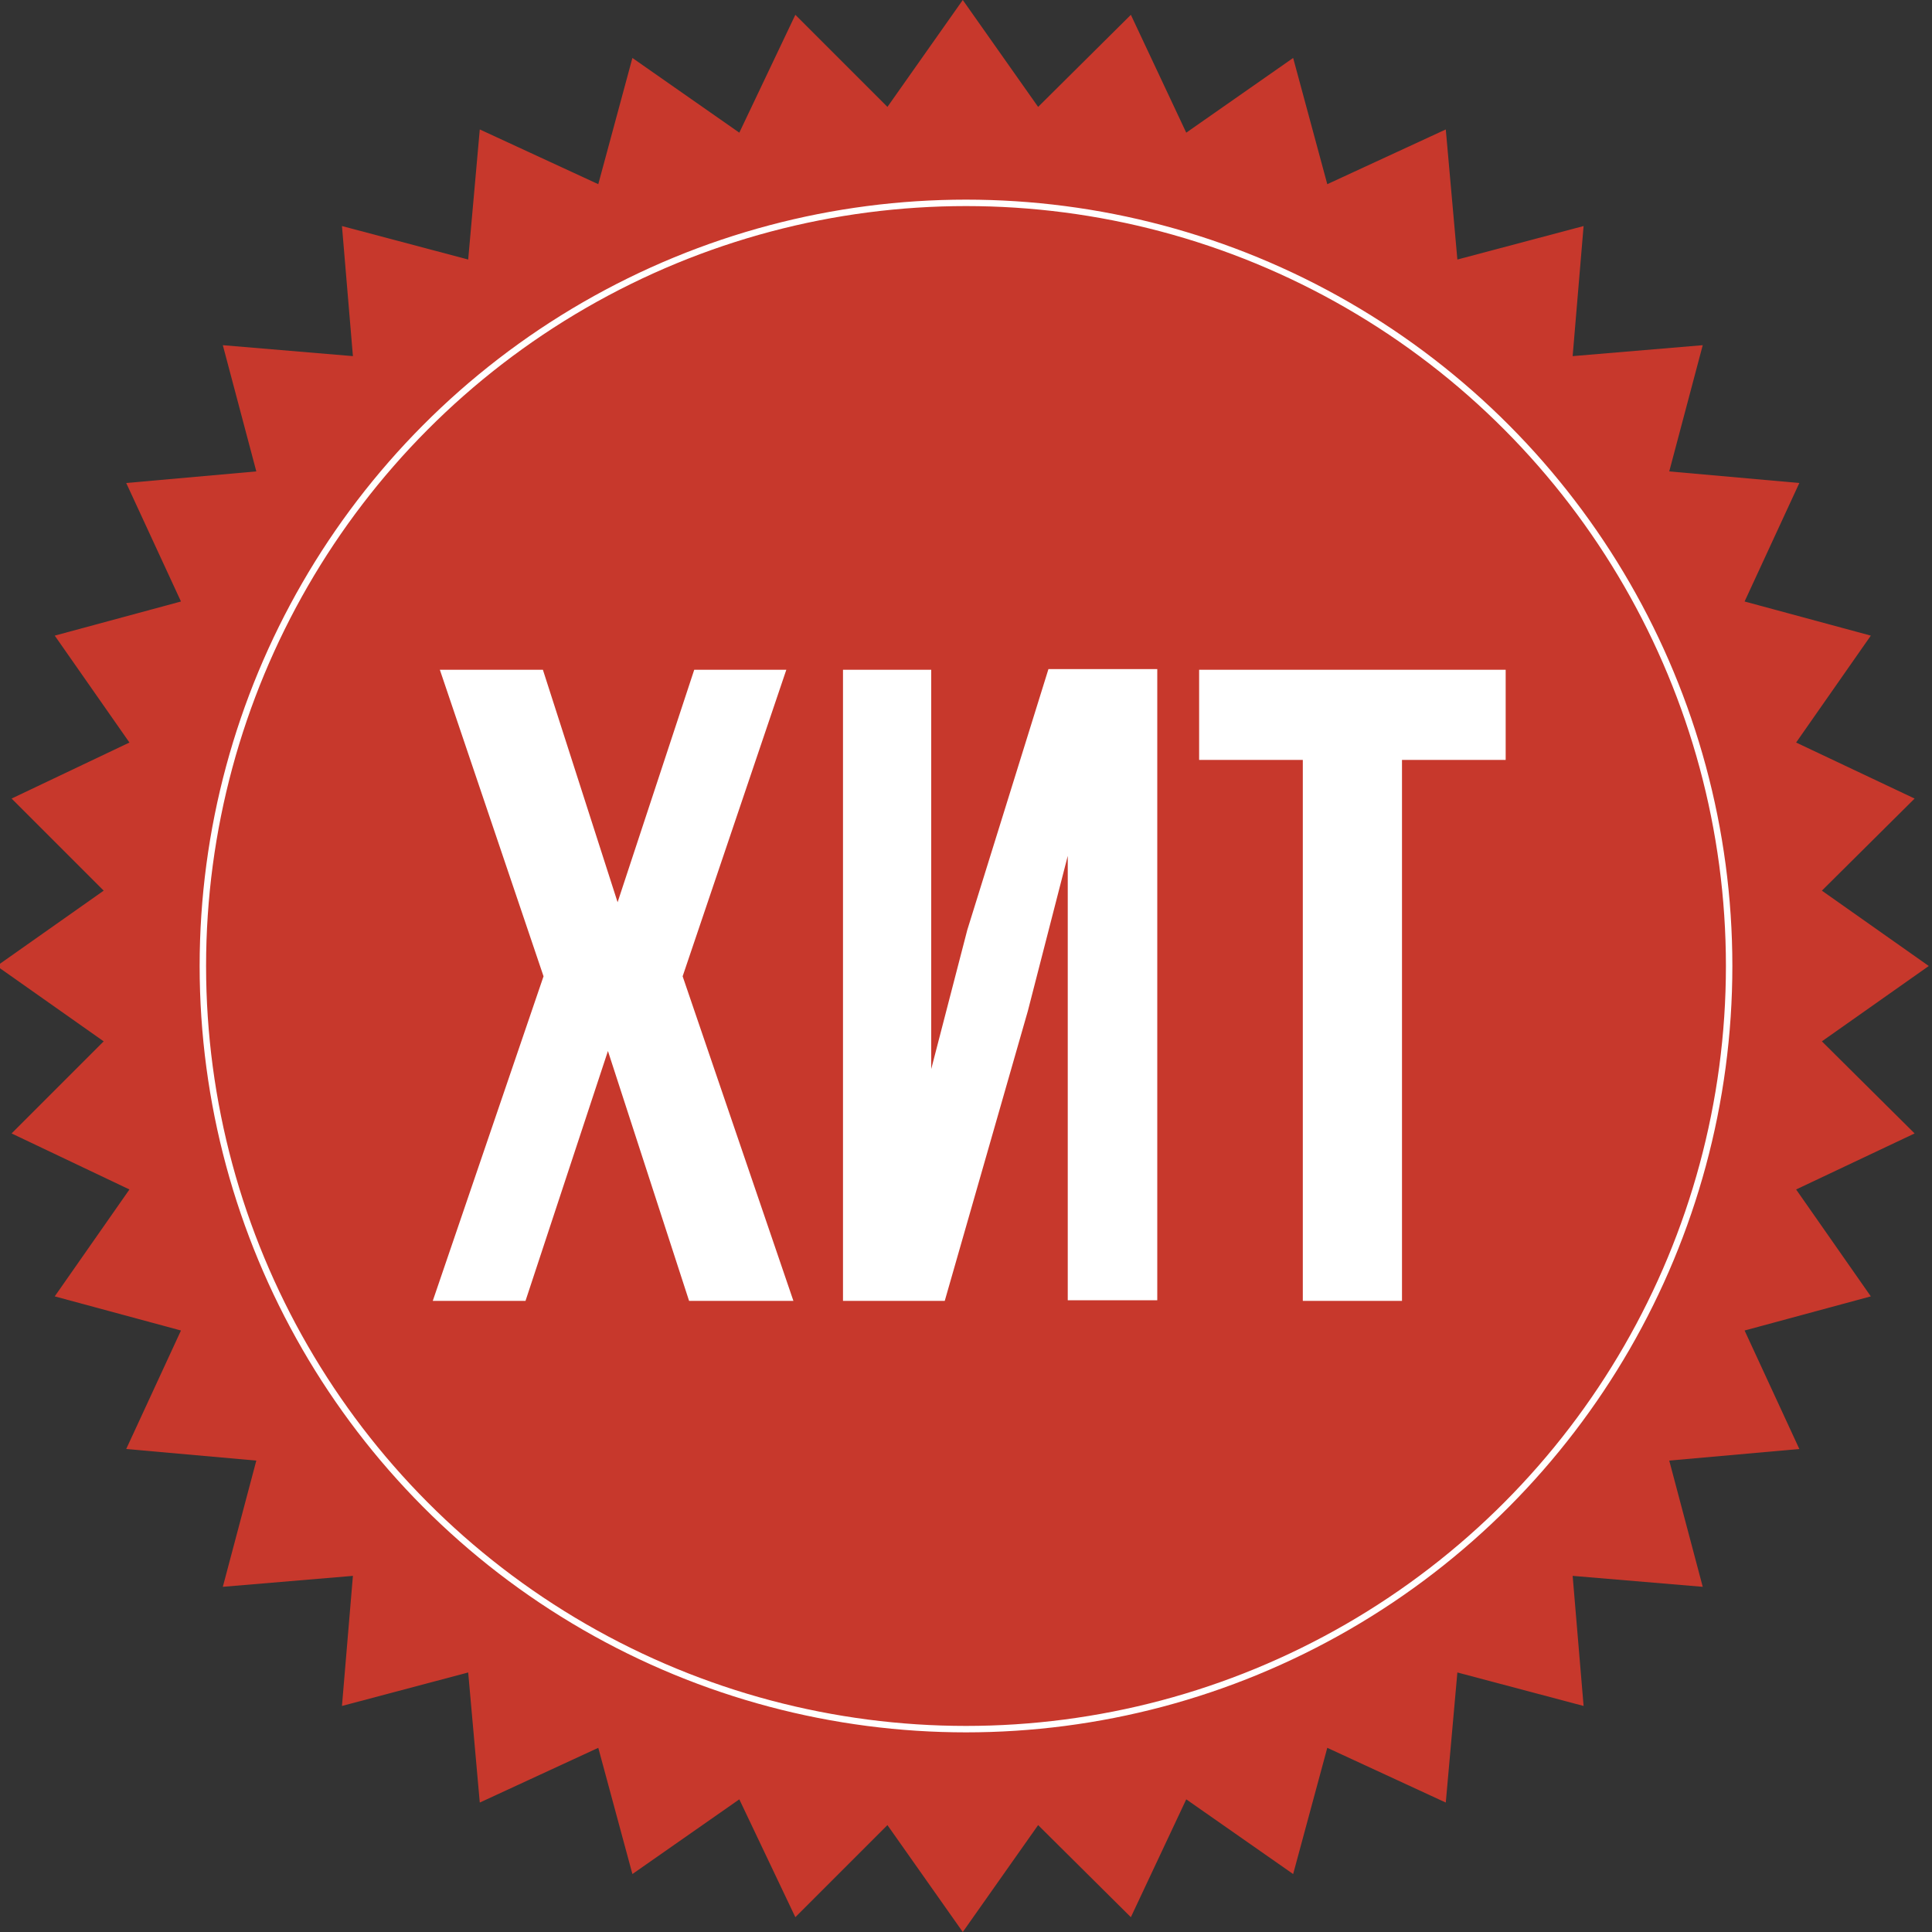 <?xml version="1.0" encoding="UTF-8"?> <!-- Generator: Adobe Illustrator 26.0.3, SVG Export Plug-In . SVG Version: 6.00 Build 0) --> <svg xmlns="http://www.w3.org/2000/svg" xmlns:xlink="http://www.w3.org/1999/xlink" id="Слой_1" x="0px" y="0px" viewBox="0 0 300 300" style="enable-background:new 0 0 300 300;" xml:space="preserve"><rect x="0" y="0" width="300" height="300" fill="#333333" stroke="none"/> <style type="text/css"> .st0{fill:#C7382C;} .st1{fill:#FFFFFF;} .st2{fill:none;stroke:#FFFFFF;stroke-miterlimit:10;} </style> <polygon class="st0" points="-0.5,150 16.1,138.3 1.8,124 20.1,115.3 8.5,98.7 28.1,93.4 19.6,75 39.8,73.2 34.6,53.6 54.8,55.3 53.1,35.1 72.7,40.3 74.5,20.1 92.9,28.6 98.2,9 114.8,20.6 123.5,2.3 137.8,16.6 149.5,0 161.2,16.6 175.6,2.3 184.2,20.6 200.8,9 206.1,28.6 224.5,20.1 226.3,40.3 245.9,35.1 244.2,55.3 264.4,53.6 259.2,73.2 279.4,75 270.9,93.4 290.5,98.7 278.9,115.3 297.3,124 282.9,138.3 299.5,150 282.9,161.7 297.3,176 278.9,184.7 290.5,201.3 270.9,206.6 279.4,225 259.2,226.8 264.4,246.4 244.2,244.7 245.9,264.9 226.3,259.7 224.5,279.9 206.1,271.4 200.8,291 184.2,279.4 175.6,297.7 161.2,283.4 149.5,300 137.8,283.4 123.5,297.7 114.8,279.4 98.2,291 92.9,271.4 74.5,279.9 72.7,259.7 53.1,264.9 54.8,244.7 34.6,246.4 39.8,226.8 19.6,225 28.1,206.6 8.5,201.3 20.1,184.7 1.8,176 16.1,161.7 "></polygon> <g> <path class="st1" d="M107.8,104h14.3L106,151.6l17.2,50.4H107l-12.6-38.8L81.6,202H67.2l17.2-50.4L68.3,104h16l11.6,36.1L107.8,104 z"></path> <path class="st1" d="M159.6,157L146.7,202h-15.8v-98h13.7v62l5.6-21.6l12.6-40.5h16.9v98h-13.9v-69L159.6,157z"></path> <path class="st1" d="M186.2,118v-14h47.6v14h-16.1v84h-15.4v-84H186.2z"></path> </g> <circle class="st2" cx="150" cy="150" r="118.5"></circle> </svg> 